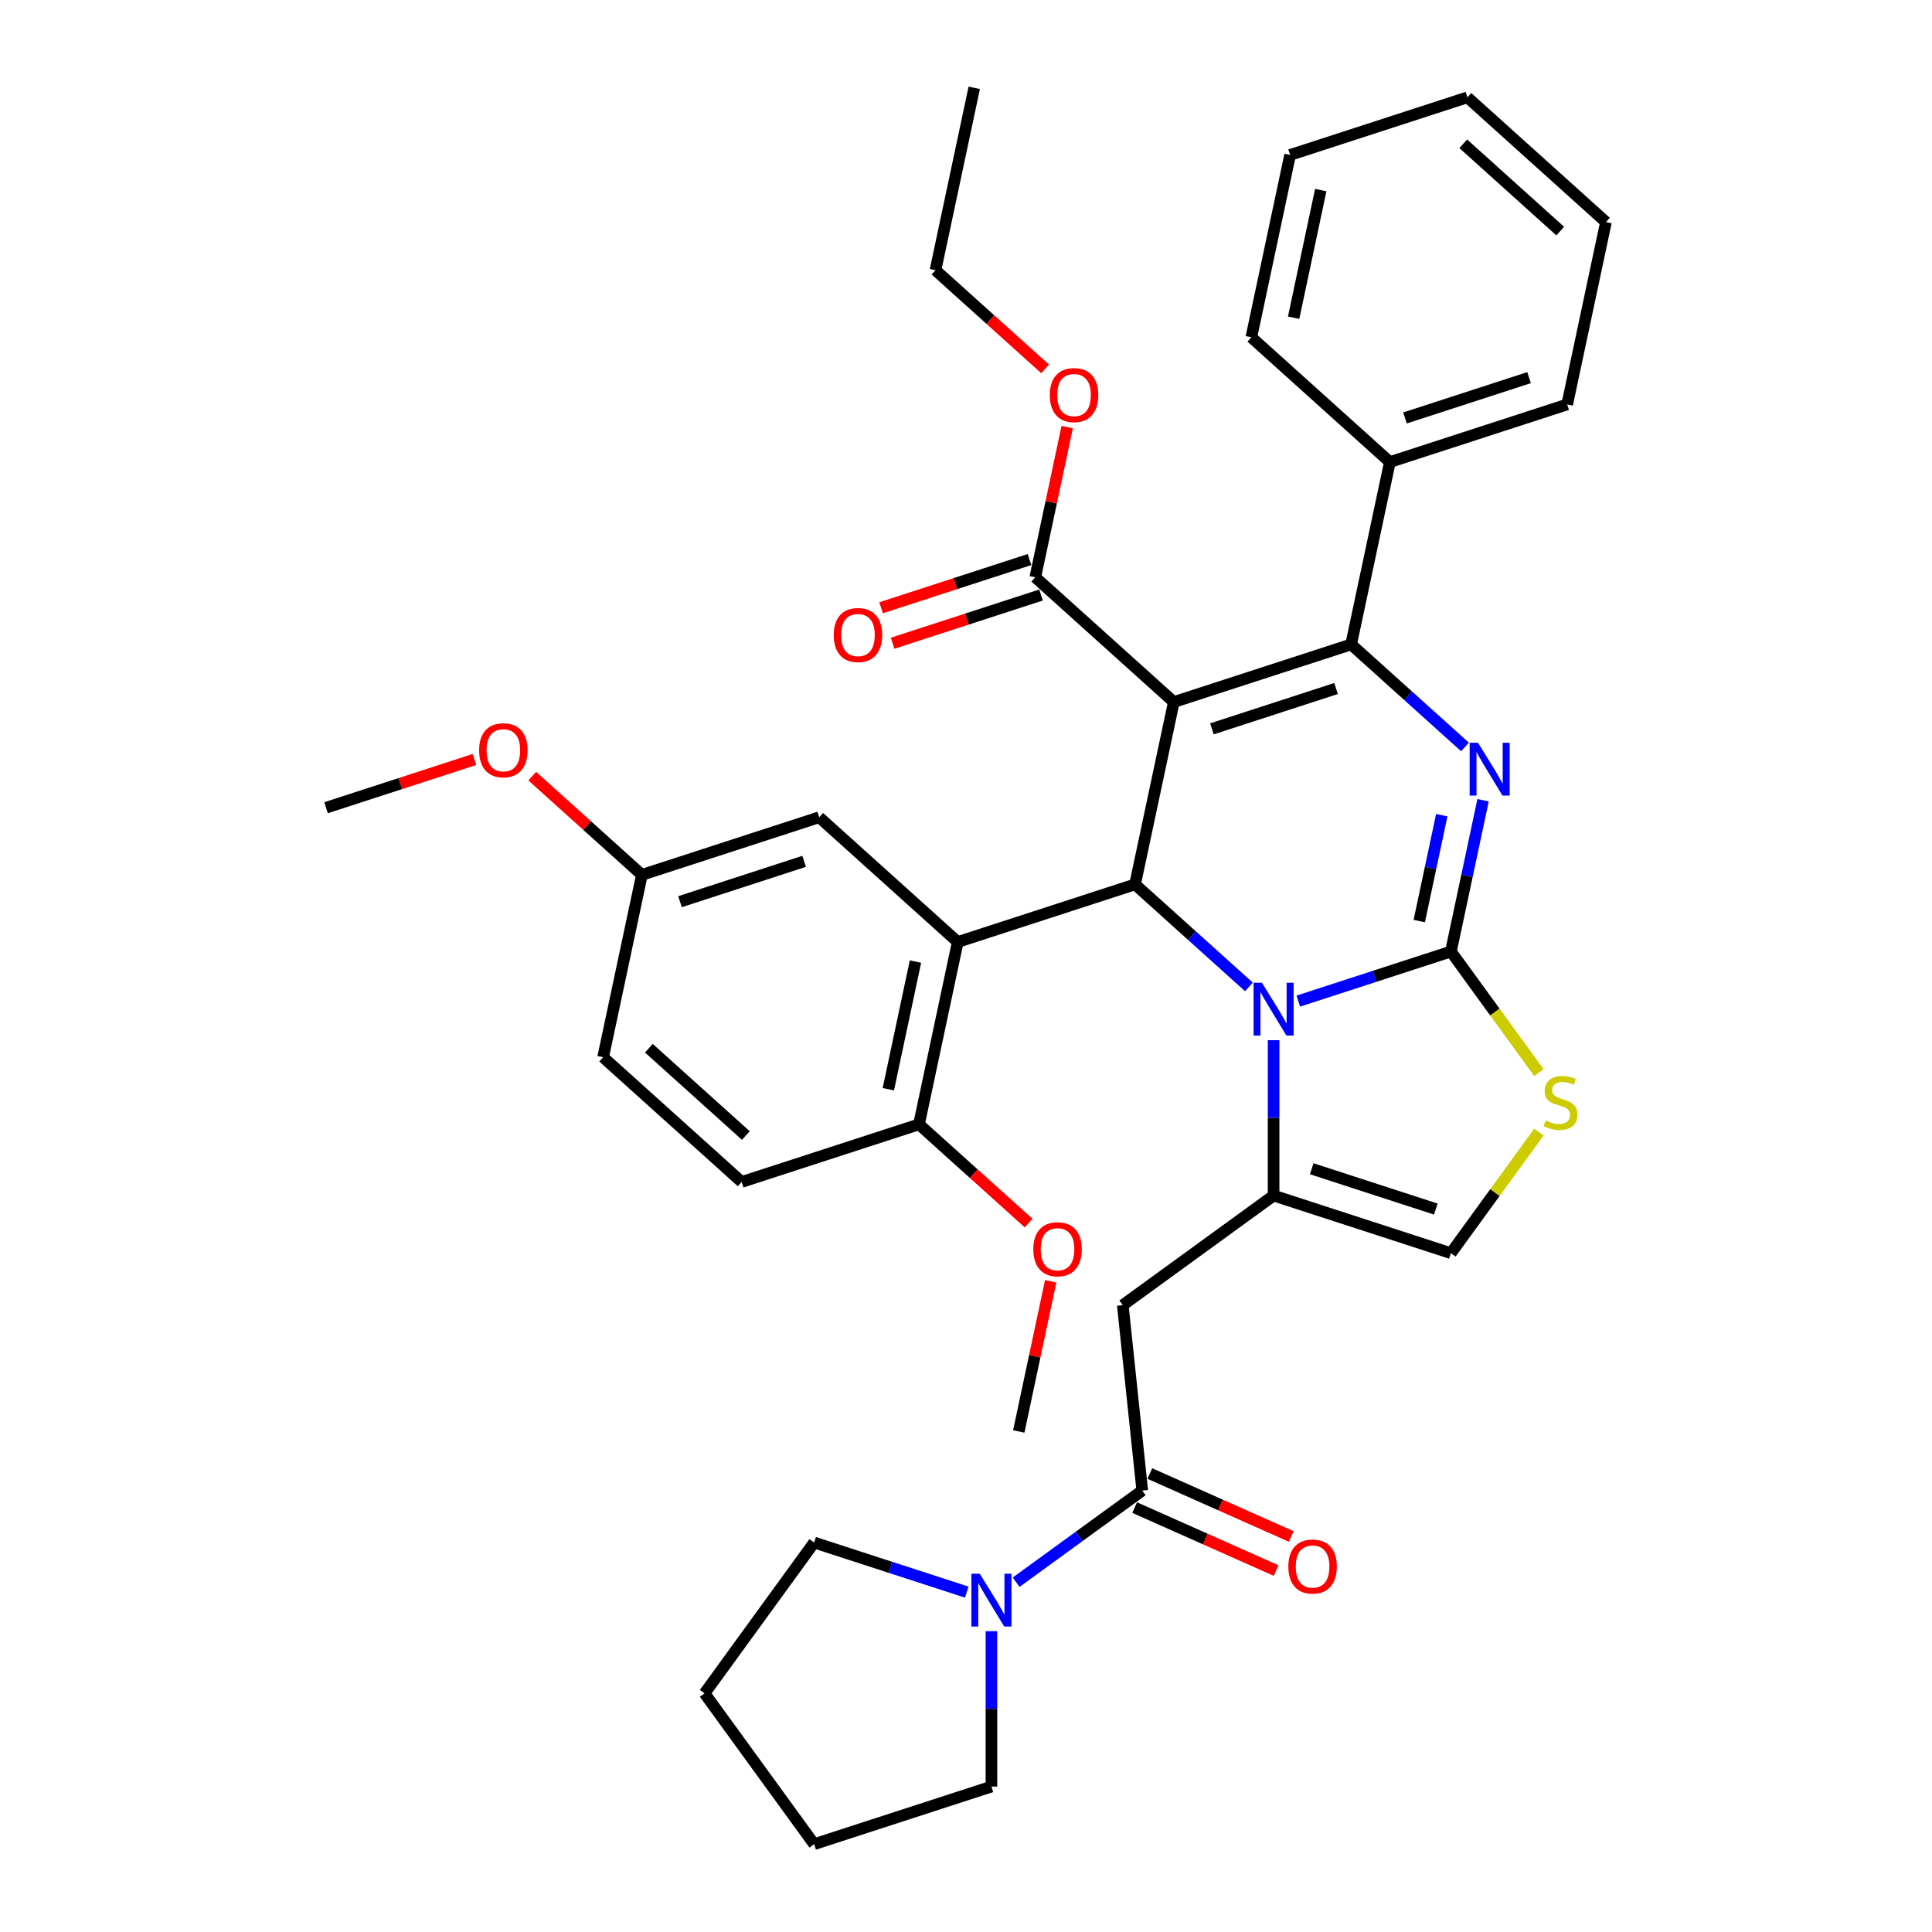 <?xml version='1.0' encoding='iso-8859-1'?>
<svg version='1.1' baseProfile='full'
              xmlns='http://www.w3.org/2000/svg'
                      xmlns:rdkit='http://www.rdkit.org/xml'
                      xmlns:xlink='http://www.w3.org/1999/xlink'
                  xml:space='preserve'
width='1000px' height='1000px' viewBox='0 0 1000 1000'>
<!-- END OF HEADER -->
<rect style='opacity:1.0;fill:#FFFFFF;stroke:none' width='1000' height='1000' x='0' y='0'> </rect>
<path class='bond-0' d='M 421.393,798.41 L 364.673,876.478' style='fill:none;fill-rule:evenodd;stroke:#000000;stroke-width:6px;stroke-linecap:butt;stroke-linejoin:miter;stroke-opacity:1' />
<path class='bond-1' d='M 421.393,798.41 L 460.891,811.244' style='fill:none;fill-rule:evenodd;stroke:#000000;stroke-width:6px;stroke-linecap:butt;stroke-linejoin:miter;stroke-opacity:1' />
<path class='bond-1' d='M 460.891,811.244 L 500.39,824.078' style='fill:none;fill-rule:evenodd;stroke:#0000FF;stroke-width:6px;stroke-linecap:butt;stroke-linejoin:miter;stroke-opacity:1' />
<path class='bond-2' d='M 591.234,771.51 L 558.588,795.229' style='fill:none;fill-rule:evenodd;stroke:#000000;stroke-width:6px;stroke-linecap:butt;stroke-linejoin:miter;stroke-opacity:1' />
<path class='bond-2' d='M 558.588,795.229 L 525.943,818.947' style='fill:none;fill-rule:evenodd;stroke:#0000FF;stroke-width:6px;stroke-linecap:butt;stroke-linejoin:miter;stroke-opacity:1' />
<path class='bond-3' d='M 587.309,780.326 L 623.908,796.62' style='fill:none;fill-rule:evenodd;stroke:#000000;stroke-width:6px;stroke-linecap:butt;stroke-linejoin:miter;stroke-opacity:1' />
<path class='bond-3' d='M 623.908,796.62 L 660.506,812.915' style='fill:none;fill-rule:evenodd;stroke:#FF0000;stroke-width:6px;stroke-linecap:butt;stroke-linejoin:miter;stroke-opacity:1' />
<path class='bond-3' d='M 595.159,762.695 L 631.758,778.989' style='fill:none;fill-rule:evenodd;stroke:#000000;stroke-width:6px;stroke-linecap:butt;stroke-linejoin:miter;stroke-opacity:1' />
<path class='bond-3' d='M 631.758,778.989 L 668.356,795.284' style='fill:none;fill-rule:evenodd;stroke:#FF0000;stroke-width:6px;stroke-linecap:butt;stroke-linejoin:miter;stroke-opacity:1' />
<path class='bond-4' d='M 591.234,771.51 L 581.147,675.542' style='fill:none;fill-rule:evenodd;stroke:#000000;stroke-width:6px;stroke-linecap:butt;stroke-linejoin:miter;stroke-opacity:1' />
<path class='bond-5' d='M 513.166,844.306 L 513.166,884.516' style='fill:none;fill-rule:evenodd;stroke:#0000FF;stroke-width:6px;stroke-linecap:butt;stroke-linejoin:miter;stroke-opacity:1' />
<path class='bond-5' d='M 513.166,884.516 L 513.166,924.726' style='fill:none;fill-rule:evenodd;stroke:#000000;stroke-width:6px;stroke-linecap:butt;stroke-linejoin:miter;stroke-opacity:1' />
<path class='bond-6' d='M 513.166,924.726 L 421.393,954.545' style='fill:none;fill-rule:evenodd;stroke:#000000;stroke-width:6px;stroke-linecap:butt;stroke-linejoin:miter;stroke-opacity:1' />
<path class='bond-7' d='M 767.635,414.195 L 759.312,453.351' style='fill:none;fill-rule:evenodd;stroke:#0000FF;stroke-width:6px;stroke-linecap:butt;stroke-linejoin:miter;stroke-opacity:1' />
<path class='bond-7' d='M 759.312,453.351 L 750.989,492.507' style='fill:none;fill-rule:evenodd;stroke:#000000;stroke-width:6px;stroke-linecap:butt;stroke-linejoin:miter;stroke-opacity:1' />
<path class='bond-7' d='M 746.26,421.929 L 740.434,449.338' style='fill:none;fill-rule:evenodd;stroke:#0000FF;stroke-width:6px;stroke-linecap:butt;stroke-linejoin:miter;stroke-opacity:1' />
<path class='bond-7' d='M 740.434,449.338 L 734.608,476.747' style='fill:none;fill-rule:evenodd;stroke:#000000;stroke-width:6px;stroke-linecap:butt;stroke-linejoin:miter;stroke-opacity:1' />
<path class='bond-8' d='M 758.275,386.615 L 728.808,360.082' style='fill:none;fill-rule:evenodd;stroke:#0000FF;stroke-width:6px;stroke-linecap:butt;stroke-linejoin:miter;stroke-opacity:1' />
<path class='bond-8' d='M 728.808,360.082 L 699.341,333.55' style='fill:none;fill-rule:evenodd;stroke:#000000;stroke-width:6px;stroke-linecap:butt;stroke-linejoin:miter;stroke-opacity:1' />
<path class='bond-9' d='M 587.504,457.757 L 616.971,484.289' style='fill:none;fill-rule:evenodd;stroke:#000000;stroke-width:6px;stroke-linecap:butt;stroke-linejoin:miter;stroke-opacity:1' />
<path class='bond-9' d='M 616.971,484.289 L 646.439,510.822' style='fill:none;fill-rule:evenodd;stroke:#0000FF;stroke-width:6px;stroke-linecap:butt;stroke-linejoin:miter;stroke-opacity:1' />
<path class='bond-10' d='M 587.504,457.757 L 607.567,363.369' style='fill:none;fill-rule:evenodd;stroke:#000000;stroke-width:6px;stroke-linecap:butt;stroke-linejoin:miter;stroke-opacity:1' />
<path class='bond-11' d='M 587.504,457.757 L 495.73,487.576' style='fill:none;fill-rule:evenodd;stroke:#000000;stroke-width:6px;stroke-linecap:butt;stroke-linejoin:miter;stroke-opacity:1' />
<path class='bond-12' d='M 607.567,363.369 L 535.856,298.8' style='fill:none;fill-rule:evenodd;stroke:#000000;stroke-width:6px;stroke-linecap:butt;stroke-linejoin:miter;stroke-opacity:1' />
<path class='bond-13' d='M 607.567,363.369 L 699.341,333.55' style='fill:none;fill-rule:evenodd;stroke:#000000;stroke-width:6px;stroke-linecap:butt;stroke-linejoin:miter;stroke-opacity:1' />
<path class='bond-13' d='M 627.297,377.251 L 691.538,356.377' style='fill:none;fill-rule:evenodd;stroke:#000000;stroke-width:6px;stroke-linecap:butt;stroke-linejoin:miter;stroke-opacity:1' />
<path class='bond-14' d='M 699.341,333.55 L 719.403,239.161' style='fill:none;fill-rule:evenodd;stroke:#000000;stroke-width:6px;stroke-linecap:butt;stroke-linejoin:miter;stroke-opacity:1' />
<path class='bond-15' d='M 671.991,518.175 L 711.49,505.341' style='fill:none;fill-rule:evenodd;stroke:#0000FF;stroke-width:6px;stroke-linecap:butt;stroke-linejoin:miter;stroke-opacity:1' />
<path class='bond-15' d='M 711.49,505.341 L 750.989,492.507' style='fill:none;fill-rule:evenodd;stroke:#000000;stroke-width:6px;stroke-linecap:butt;stroke-linejoin:miter;stroke-opacity:1' />
<path class='bond-16' d='M 659.215,538.402 L 659.215,578.612' style='fill:none;fill-rule:evenodd;stroke:#0000FF;stroke-width:6px;stroke-linecap:butt;stroke-linejoin:miter;stroke-opacity:1' />
<path class='bond-16' d='M 659.215,578.612 L 659.215,618.823' style='fill:none;fill-rule:evenodd;stroke:#000000;stroke-width:6px;stroke-linecap:butt;stroke-linejoin:miter;stroke-opacity:1' />
<path class='bond-17' d='M 750.989,492.507 L 773.761,523.85' style='fill:none;fill-rule:evenodd;stroke:#000000;stroke-width:6px;stroke-linecap:butt;stroke-linejoin:miter;stroke-opacity:1' />
<path class='bond-17' d='M 773.761,523.85 L 796.534,555.194' style='fill:none;fill-rule:evenodd;stroke:#CCCC00;stroke-width:6px;stroke-linecap:butt;stroke-linejoin:miter;stroke-opacity:1' />
<path class='bond-18' d='M 796.534,585.954 L 773.761,617.298' style='fill:none;fill-rule:evenodd;stroke:#CCCC00;stroke-width:6px;stroke-linecap:butt;stroke-linejoin:miter;stroke-opacity:1' />
<path class='bond-18' d='M 773.761,617.298 L 750.989,648.642' style='fill:none;fill-rule:evenodd;stroke:#000000;stroke-width:6px;stroke-linecap:butt;stroke-linejoin:miter;stroke-opacity:1' />
<path class='bond-19' d='M 750.989,648.642 L 659.215,618.823' style='fill:none;fill-rule:evenodd;stroke:#000000;stroke-width:6px;stroke-linecap:butt;stroke-linejoin:miter;stroke-opacity:1' />
<path class='bond-19' d='M 743.187,625.814 L 678.945,604.941' style='fill:none;fill-rule:evenodd;stroke:#000000;stroke-width:6px;stroke-linecap:butt;stroke-linejoin:miter;stroke-opacity:1' />
<path class='bond-20' d='M 659.215,618.823 L 581.147,675.542' style='fill:none;fill-rule:evenodd;stroke:#000000;stroke-width:6px;stroke-linecap:butt;stroke-linejoin:miter;stroke-opacity:1' />
<path class='bond-21' d='M 495.73,487.576 L 475.667,581.964' style='fill:none;fill-rule:evenodd;stroke:#000000;stroke-width:6px;stroke-linecap:butt;stroke-linejoin:miter;stroke-opacity:1' />
<path class='bond-21' d='M 473.843,497.722 L 459.799,563.793' style='fill:none;fill-rule:evenodd;stroke:#000000;stroke-width:6px;stroke-linecap:butt;stroke-linejoin:miter;stroke-opacity:1' />
<path class='bond-22' d='M 495.73,487.576 L 424.019,423.007' style='fill:none;fill-rule:evenodd;stroke:#000000;stroke-width:6px;stroke-linecap:butt;stroke-linejoin:miter;stroke-opacity:1' />
<path class='bond-23' d='M 535.856,298.8 L 544.117,259.933' style='fill:none;fill-rule:evenodd;stroke:#000000;stroke-width:6px;stroke-linecap:butt;stroke-linejoin:miter;stroke-opacity:1' />
<path class='bond-23' d='M 544.117,259.933 L 552.378,221.067' style='fill:none;fill-rule:evenodd;stroke:#FF0000;stroke-width:6px;stroke-linecap:butt;stroke-linejoin:miter;stroke-opacity:1' />
<path class='bond-24' d='M 532.874,289.622 L 494.465,302.102' style='fill:none;fill-rule:evenodd;stroke:#000000;stroke-width:6px;stroke-linecap:butt;stroke-linejoin:miter;stroke-opacity:1' />
<path class='bond-24' d='M 494.465,302.102 L 456.057,314.582' style='fill:none;fill-rule:evenodd;stroke:#FF0000;stroke-width:6px;stroke-linecap:butt;stroke-linejoin:miter;stroke-opacity:1' />
<path class='bond-24' d='M 538.837,307.977 L 500.429,320.457' style='fill:none;fill-rule:evenodd;stroke:#000000;stroke-width:6px;stroke-linecap:butt;stroke-linejoin:miter;stroke-opacity:1' />
<path class='bond-24' d='M 500.429,320.457 L 462.021,332.936' style='fill:none;fill-rule:evenodd;stroke:#FF0000;stroke-width:6px;stroke-linecap:butt;stroke-linejoin:miter;stroke-opacity:1' />
<path class='bond-25' d='M 540.961,190.944 L 512.584,165.393' style='fill:none;fill-rule:evenodd;stroke:#FF0000;stroke-width:6px;stroke-linecap:butt;stroke-linejoin:miter;stroke-opacity:1' />
<path class='bond-25' d='M 512.584,165.393 L 484.207,139.843' style='fill:none;fill-rule:evenodd;stroke:#000000;stroke-width:6px;stroke-linecap:butt;stroke-linejoin:miter;stroke-opacity:1' />
<path class='bond-26' d='M 475.667,581.964 L 383.893,611.783' style='fill:none;fill-rule:evenodd;stroke:#000000;stroke-width:6px;stroke-linecap:butt;stroke-linejoin:miter;stroke-opacity:1' />
<path class='bond-27' d='M 475.667,581.964 L 504.044,607.515' style='fill:none;fill-rule:evenodd;stroke:#000000;stroke-width:6px;stroke-linecap:butt;stroke-linejoin:miter;stroke-opacity:1' />
<path class='bond-27' d='M 504.044,607.515 L 532.421,633.066' style='fill:none;fill-rule:evenodd;stroke:#FF0000;stroke-width:6px;stroke-linecap:butt;stroke-linejoin:miter;stroke-opacity:1' />
<path class='bond-28' d='M 424.019,423.007 L 332.245,452.826' style='fill:none;fill-rule:evenodd;stroke:#000000;stroke-width:6px;stroke-linecap:butt;stroke-linejoin:miter;stroke-opacity:1' />
<path class='bond-28' d='M 416.217,445.835 L 351.975,466.708' style='fill:none;fill-rule:evenodd;stroke:#000000;stroke-width:6px;stroke-linecap:butt;stroke-linejoin:miter;stroke-opacity:1' />
<path class='bond-29' d='M 719.403,239.161 L 811.177,209.342' style='fill:none;fill-rule:evenodd;stroke:#000000;stroke-width:6px;stroke-linecap:butt;stroke-linejoin:miter;stroke-opacity:1' />
<path class='bond-29' d='M 727.206,216.334 L 791.447,195.46' style='fill:none;fill-rule:evenodd;stroke:#000000;stroke-width:6px;stroke-linecap:butt;stroke-linejoin:miter;stroke-opacity:1' />
<path class='bond-30' d='M 719.403,239.161 L 647.692,174.592' style='fill:none;fill-rule:evenodd;stroke:#000000;stroke-width:6px;stroke-linecap:butt;stroke-linejoin:miter;stroke-opacity:1' />
<path class='bond-31' d='M 811.177,209.342 L 831.24,114.954' style='fill:none;fill-rule:evenodd;stroke:#000000;stroke-width:6px;stroke-linecap:butt;stroke-linejoin:miter;stroke-opacity:1' />
<path class='bond-32' d='M 831.24,114.954 L 759.529,50.385' style='fill:none;fill-rule:evenodd;stroke:#000000;stroke-width:6px;stroke-linecap:butt;stroke-linejoin:miter;stroke-opacity:1' />
<path class='bond-32' d='M 807.57,119.611 L 757.372,74.413' style='fill:none;fill-rule:evenodd;stroke:#000000;stroke-width:6px;stroke-linecap:butt;stroke-linejoin:miter;stroke-opacity:1' />
<path class='bond-33' d='M 759.529,50.385 L 667.755,80.204' style='fill:none;fill-rule:evenodd;stroke:#000000;stroke-width:6px;stroke-linecap:butt;stroke-linejoin:miter;stroke-opacity:1' />
<path class='bond-34' d='M 667.755,80.204 L 647.692,174.592' style='fill:none;fill-rule:evenodd;stroke:#000000;stroke-width:6px;stroke-linecap:butt;stroke-linejoin:miter;stroke-opacity:1' />
<path class='bond-34' d='M 683.623,98.375 L 669.579,164.447' style='fill:none;fill-rule:evenodd;stroke:#000000;stroke-width:6px;stroke-linecap:butt;stroke-linejoin:miter;stroke-opacity:1' />
<path class='bond-35' d='M 484.207,139.843 L 504.27,45.455' style='fill:none;fill-rule:evenodd;stroke:#000000;stroke-width:6px;stroke-linecap:butt;stroke-linejoin:miter;stroke-opacity:1' />
<path class='bond-36' d='M 383.893,611.783 L 312.182,547.214' style='fill:none;fill-rule:evenodd;stroke:#000000;stroke-width:6px;stroke-linecap:butt;stroke-linejoin:miter;stroke-opacity:1' />
<path class='bond-36' d='M 386.05,587.756 L 335.853,542.557' style='fill:none;fill-rule:evenodd;stroke:#000000;stroke-width:6px;stroke-linecap:butt;stroke-linejoin:miter;stroke-opacity:1' />
<path class='bond-37' d='M 332.245,452.826 L 312.182,547.214' style='fill:none;fill-rule:evenodd;stroke:#000000;stroke-width:6px;stroke-linecap:butt;stroke-linejoin:miter;stroke-opacity:1' />
<path class='bond-38' d='M 332.245,452.826 L 303.868,427.275' style='fill:none;fill-rule:evenodd;stroke:#000000;stroke-width:6px;stroke-linecap:butt;stroke-linejoin:miter;stroke-opacity:1' />
<path class='bond-38' d='M 303.868,427.275 L 275.491,401.725' style='fill:none;fill-rule:evenodd;stroke:#FF0000;stroke-width:6px;stroke-linecap:butt;stroke-linejoin:miter;stroke-opacity:1' />
<path class='bond-39' d='M 543.838,663.188 L 535.577,702.055' style='fill:none;fill-rule:evenodd;stroke:#FF0000;stroke-width:6px;stroke-linecap:butt;stroke-linejoin:miter;stroke-opacity:1' />
<path class='bond-39' d='M 535.577,702.055 L 527.315,740.921' style='fill:none;fill-rule:evenodd;stroke:#000000;stroke-width:6px;stroke-linecap:butt;stroke-linejoin:miter;stroke-opacity:1' />
<path class='bond-40' d='M 245.577,393.117 L 207.168,405.597' style='fill:none;fill-rule:evenodd;stroke:#FF0000;stroke-width:6px;stroke-linecap:butt;stroke-linejoin:miter;stroke-opacity:1' />
<path class='bond-40' d='M 207.168,405.597 L 168.76,418.076' style='fill:none;fill-rule:evenodd;stroke:#000000;stroke-width:6px;stroke-linecap:butt;stroke-linejoin:miter;stroke-opacity:1' />
<path class='bond-41' d='M 364.673,876.478 L 421.393,954.545' style='fill:none;fill-rule:evenodd;stroke:#000000;stroke-width:6px;stroke-linecap:butt;stroke-linejoin:miter;stroke-opacity:1' />
<path  class='atom-2' d='M 507.126 814.566
L 516.081 829.04
Q 516.968 830.468, 518.397 833.054
Q 519.825 835.64, 519.902 835.795
L 519.902 814.566
L 523.53 814.566
L 523.53 841.893
L 519.786 841.893
L 510.175 826.068
Q 509.056 824.215, 507.859 822.092
Q 506.701 819.969, 506.354 819.313
L 506.354 841.893
L 502.803 841.893
L 502.803 814.566
L 507.126 814.566
' fill='#0000FF'/>
<path  class='atom-3' d='M 666.844 810.836
Q 666.844 804.274, 670.086 800.607
Q 673.328 796.941, 679.388 796.941
Q 685.448 796.941, 688.691 800.607
Q 691.933 804.274, 691.933 810.836
Q 691.933 817.475, 688.652 821.258
Q 685.371 825.002, 679.388 825.002
Q 673.367 825.002, 670.086 821.258
Q 666.844 817.514, 666.844 810.836
M 679.388 821.914
Q 683.557 821.914, 685.796 819.135
Q 688.073 816.317, 688.073 810.836
Q 688.073 805.471, 685.796 802.769
Q 683.557 800.028, 679.388 800.028
Q 675.22 800.028, 672.942 802.73
Q 670.704 805.432, 670.704 810.836
Q 670.704 816.356, 672.942 819.135
Q 675.22 821.914, 679.388 821.914
' fill='#FF0000'/>
<path  class='atom-5' d='M 765.011 384.455
L 773.966 398.929
Q 774.854 400.357, 776.282 402.943
Q 777.71 405.529, 777.787 405.684
L 777.787 384.455
L 781.415 384.455
L 781.415 411.782
L 777.671 411.782
L 768.06 395.957
Q 766.941 394.104, 765.744 391.981
Q 764.586 389.858, 764.239 389.202
L 764.239 411.782
L 760.688 411.782
L 760.688 384.455
L 765.011 384.455
' fill='#0000FF'/>
<path  class='atom-9' d='M 653.174 508.662
L 662.129 523.136
Q 663.017 524.564, 664.445 527.151
Q 665.873 529.737, 665.95 529.891
L 665.95 508.662
L 669.579 508.662
L 669.579 535.99
L 665.835 535.99
L 656.224 520.164
Q 655.104 518.311, 653.908 516.189
Q 652.75 514.066, 652.402 513.409
L 652.402 535.99
L 648.851 535.99
L 648.851 508.662
L 653.174 508.662
' fill='#0000FF'/>
<path  class='atom-11' d='M 799.988 579.954
Q 800.297 580.069, 801.571 580.61
Q 802.845 581.15, 804.234 581.498
Q 805.662 581.806, 807.052 581.806
Q 809.638 581.806, 811.144 580.571
Q 812.649 579.297, 812.649 577.097
Q 812.649 575.592, 811.877 574.666
Q 811.144 573.739, 809.986 573.237
Q 808.828 572.736, 806.898 572.157
Q 804.466 571.423, 802.999 570.729
Q 801.571 570.034, 800.529 568.567
Q 799.525 567.1, 799.525 564.63
Q 799.525 561.195, 801.841 559.072
Q 804.196 556.949, 808.828 556.949
Q 811.993 556.949, 815.582 558.454
L 814.695 561.426
Q 811.414 560.075, 808.943 560.075
Q 806.28 560.075, 804.813 561.195
Q 803.347 562.275, 803.385 564.167
Q 803.385 565.634, 804.119 566.521
Q 804.891 567.409, 805.971 567.911
Q 807.091 568.413, 808.943 568.992
Q 811.414 569.764, 812.88 570.536
Q 814.347 571.308, 815.389 572.89
Q 816.47 574.434, 816.47 577.097
Q 816.47 580.88, 813.923 582.926
Q 811.414 584.933, 807.206 584.933
Q 804.775 584.933, 802.922 584.392
Q 801.108 583.891, 798.946 583.003
L 799.988 579.954
' fill='#CCCC00'/>
<path  class='atom-17' d='M 543.374 204.489
Q 543.374 197.927, 546.616 194.26
Q 549.858 190.593, 555.918 190.593
Q 561.978 190.593, 565.221 194.26
Q 568.463 197.927, 568.463 204.489
Q 568.463 211.128, 565.182 214.91
Q 561.901 218.655, 555.918 218.655
Q 549.897 218.655, 546.616 214.91
Q 543.374 211.166, 543.374 204.489
M 555.918 215.567
Q 560.087 215.567, 562.326 212.788
Q 564.603 209.97, 564.603 204.489
Q 564.603 199.124, 562.326 196.422
Q 560.087 193.681, 555.918 193.681
Q 551.75 193.681, 549.472 196.383
Q 547.234 199.085, 547.234 204.489
Q 547.234 210.008, 549.472 212.788
Q 551.75 215.567, 555.918 215.567
' fill='#FF0000'/>
<path  class='atom-18' d='M 431.537 328.696
Q 431.537 322.134, 434.779 318.467
Q 438.022 314.801, 444.082 314.801
Q 450.142 314.801, 453.384 318.467
Q 456.626 322.134, 456.626 328.696
Q 456.626 335.335, 453.345 339.118
Q 450.064 342.862, 444.082 342.862
Q 438.06 342.862, 434.779 339.118
Q 431.537 335.374, 431.537 328.696
M 444.082 339.774
Q 448.25 339.774, 450.489 336.995
Q 452.766 334.177, 452.766 328.696
Q 452.766 323.331, 450.489 320.629
Q 448.25 317.888, 444.082 317.888
Q 439.913 317.888, 437.636 320.59
Q 435.397 323.292, 435.397 328.696
Q 435.397 334.216, 437.636 336.995
Q 439.913 339.774, 444.082 339.774
' fill='#FF0000'/>
<path  class='atom-32' d='M 534.834 646.61
Q 534.834 640.048, 538.076 636.382
Q 541.318 632.715, 547.378 632.715
Q 553.438 632.715, 556.68 636.382
Q 559.923 640.048, 559.923 646.61
Q 559.923 653.249, 556.642 657.032
Q 553.361 660.776, 547.378 660.776
Q 541.357 660.776, 538.076 657.032
Q 534.834 653.288, 534.834 646.61
M 547.378 657.688
Q 551.547 657.688, 553.786 654.909
Q 556.063 652.091, 556.063 646.61
Q 556.063 641.245, 553.786 638.543
Q 551.547 635.803, 547.378 635.803
Q 543.21 635.803, 540.932 638.504
Q 538.693 641.206, 538.693 646.61
Q 538.693 652.13, 540.932 654.909
Q 543.21 657.688, 547.378 657.688
' fill='#FF0000'/>
<path  class='atom-33' d='M 247.989 388.334
Q 247.989 381.773, 251.232 378.106
Q 254.474 374.439, 260.534 374.439
Q 266.594 374.439, 269.836 378.106
Q 273.078 381.773, 273.078 388.334
Q 273.078 394.973, 269.798 398.756
Q 266.517 402.5, 260.534 402.5
Q 254.512 402.5, 251.232 398.756
Q 247.989 395.012, 247.989 388.334
M 260.534 399.412
Q 264.702 399.412, 266.941 396.633
Q 269.219 393.815, 269.219 388.334
Q 269.219 382.969, 266.941 380.267
Q 264.702 377.527, 260.534 377.527
Q 256.365 377.527, 254.088 380.229
Q 251.849 382.931, 251.849 388.334
Q 251.849 393.854, 254.088 396.633
Q 256.365 399.412, 260.534 399.412
' fill='#FF0000'/>
</svg>
